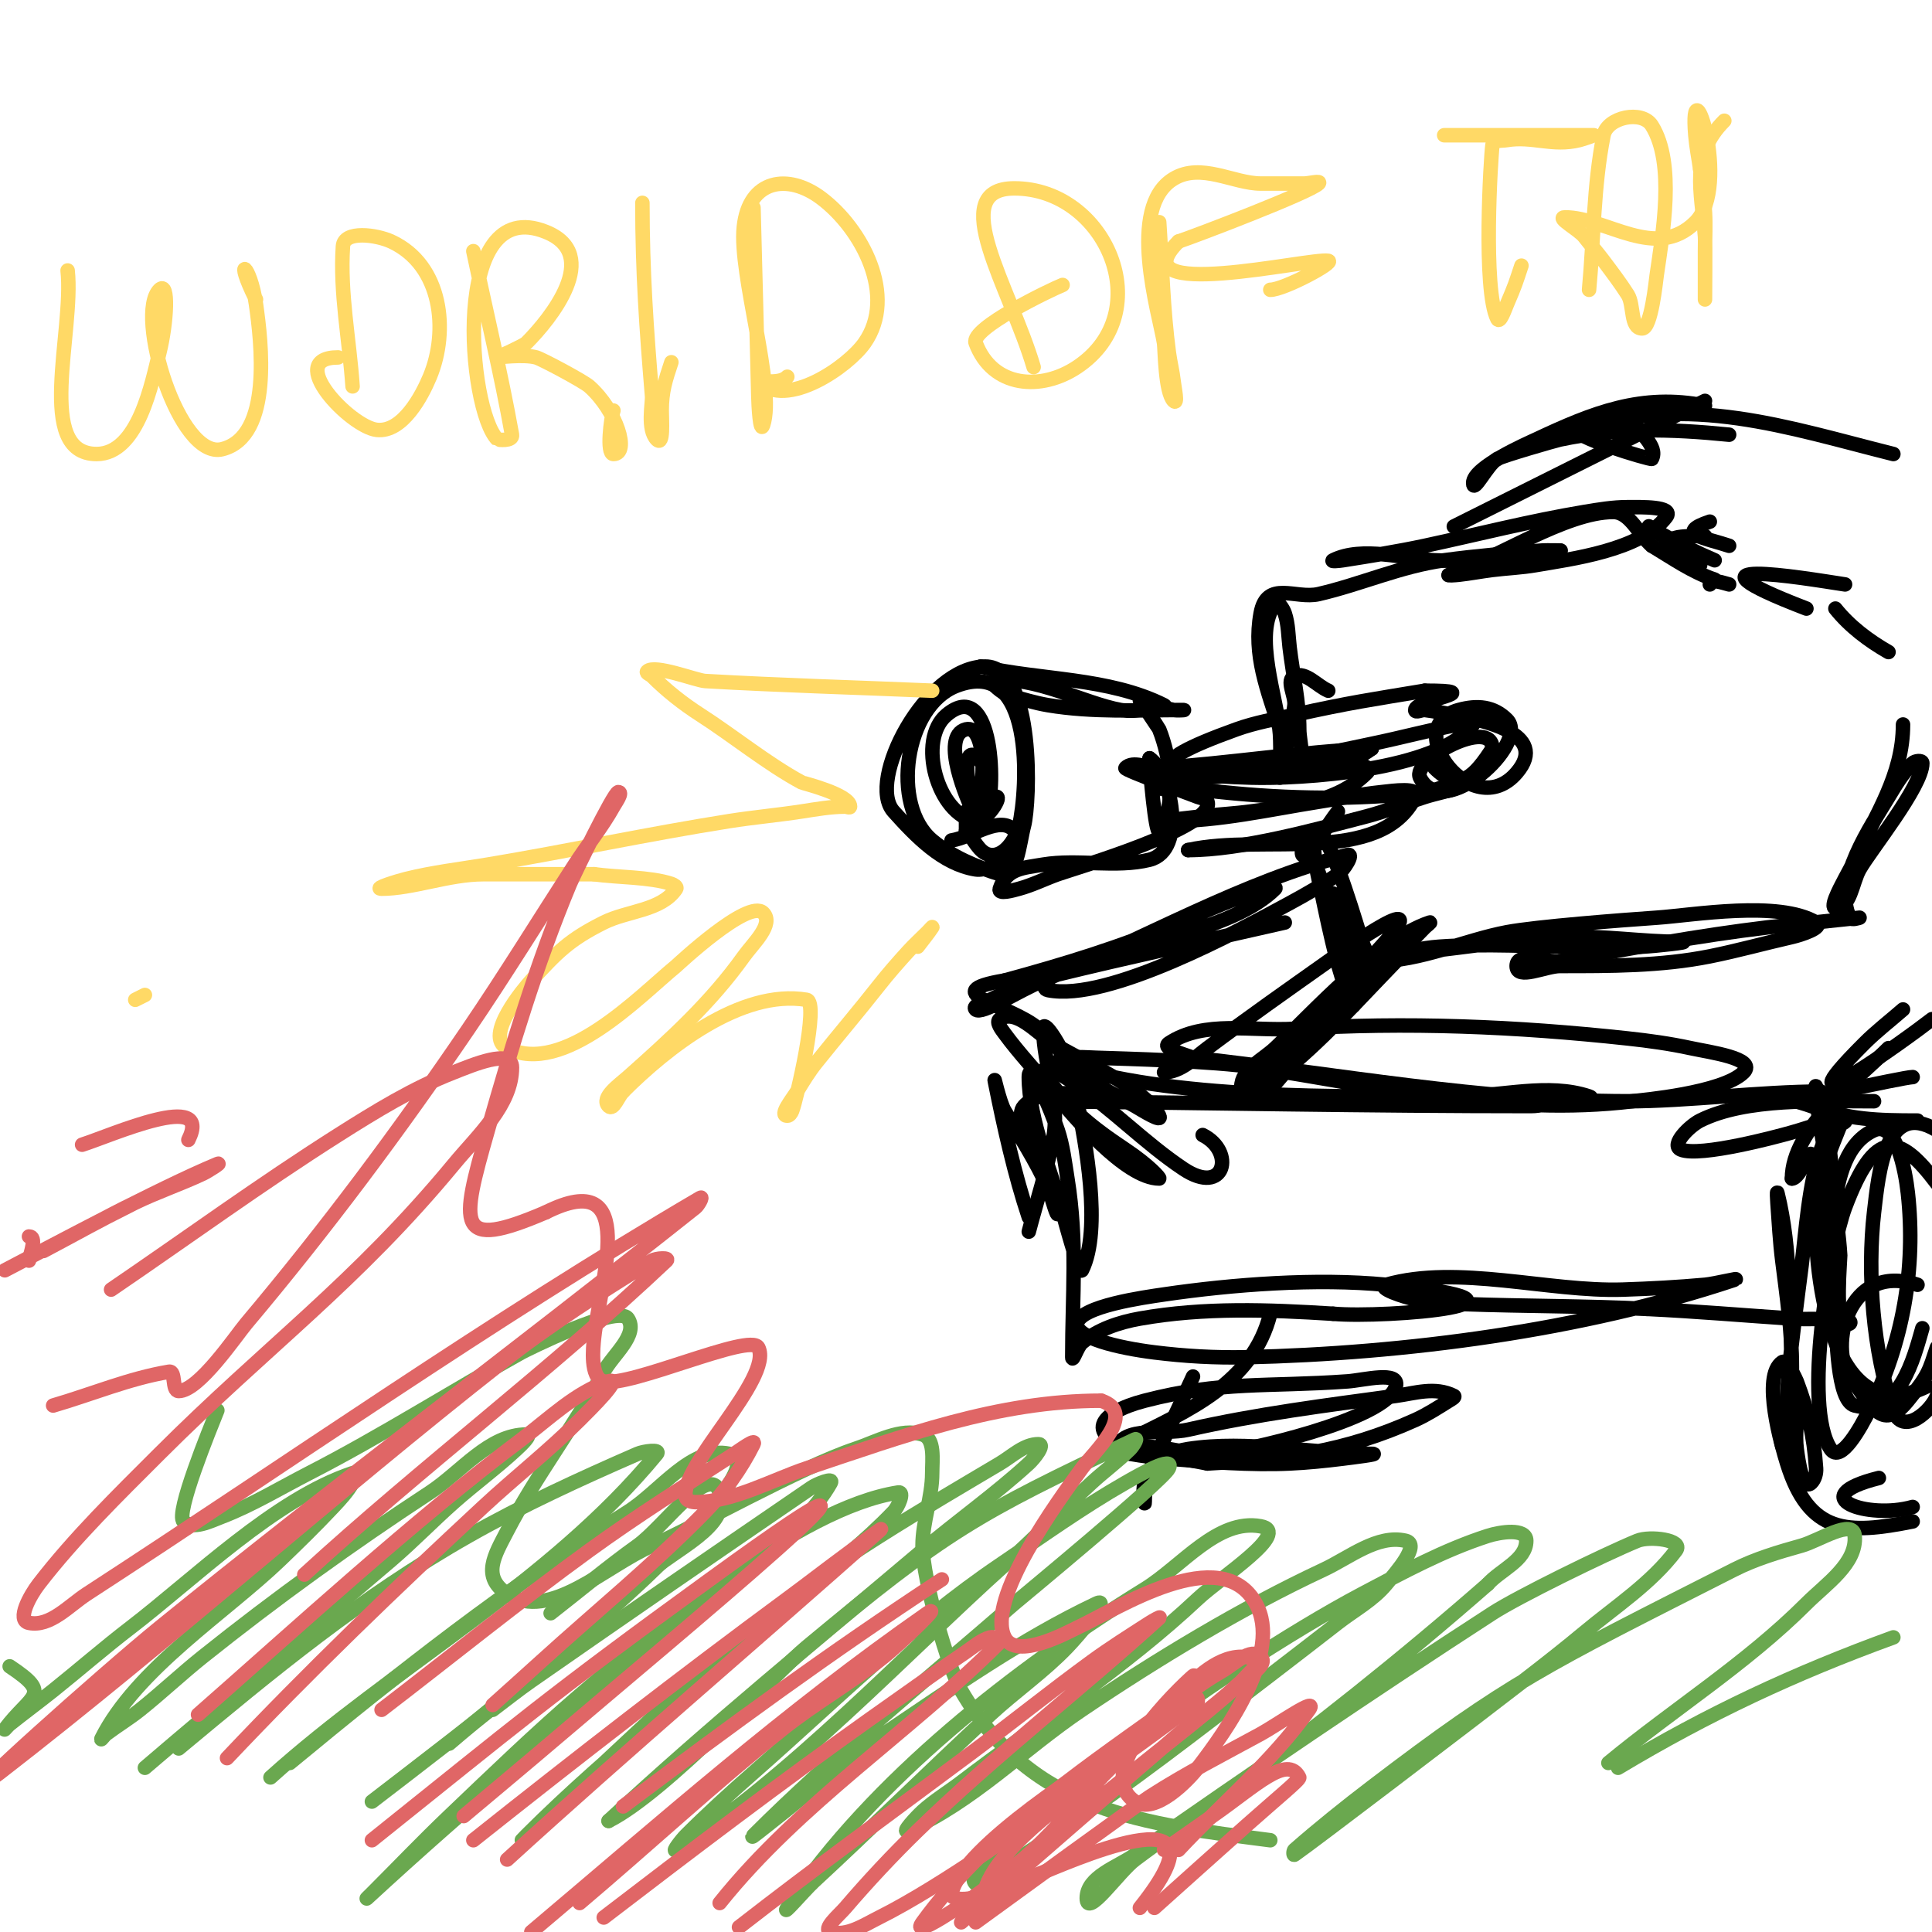 <svg viewBox='0 0 400 400' version='1.1' xmlns='http://www.w3.org/2000/svg' xmlns:xlink='http://www.w3.org/1999/xlink'><g fill='none' stroke='#000000' stroke-width='3' stroke-linecap='round' stroke-linejoin='round'><path d='M197,174c4.333,-0.667 10.193,-5.368 13,-2c2.414,2.897 -4.276,8.596 -8,8c-6.849,-1.096 -12.375,-6.831 -17,-12c-5.663,-6.329 6.679,-30 19,-30c10.238,0 9.302,28.118 8,33c-0.96,3.601 -1.443,11.112 -5,10c-4.98,-1.556 -9.992,-3.66 -14,-7c-8.673,-7.228 -5.738,-27.87 5,-32c16.371,-6.297 14.782,21.278 13,29c-0.511,2.213 -2.823,6.454 -6,6c-2.333,-0.333 -3.333,-3.333 -5,-5'/><path d='M200,172l0,-3'/><path d='M200,168c2,-1 3.879,-2.293 6,-3c2.025,-0.675 -1.895,5.351 -4,5c-7.921,-1.32 -12.203,-16.831 -6,-22c9.773,-8.144 10.401,16.197 8,21c-0.537,1.075 -2.503,-0.906 -3,-2c-0.168,-0.369 -6.629,-14.593 -1,-16c4.272,-1.068 4.13,12.87 2,15c-1.175,1.175 -4.155,-16.233 2,-7'/><path d='M204,159c0,12.84 0,7.127 0,-1'/><path d='M203,138c12.619,2.884 26.422,2.211 38,8c0.943,0.471 -1.946,1 -3,1c-2,0 -4.03,0.348 -6,0c-7.206,-1.272 -18.374,-7.271 -26,-6c-1.395,0.233 1.636,2.628 3,3c2.652,0.723 5.289,1.548 8,2c9.254,1.542 18.667,1 28,1c0.667,0 -1.346,0.131 -2,0c-2.067,-0.413 -4,-1.333 -6,-2c-0.316,-0.105 -1,0 -1,0c0,0 3.904,5.761 4,6c2.311,5.778 3.799,15.301 0,21c-0.747,1.12 -2,-13.133 -2,-15'/><path d='M238,157c4.442,2.962 7.821,19.045 0,21c-6.853,1.713 -14.987,-0.169 -22,1c-4.236,0.706 -7.595,0.785 -9,5c-0.422,1.265 2.714,0.351 4,0c2.748,-0.749 5.318,-2.042 8,-3c3.263,-1.165 32.749,-9.753 31,-15c-0.236,-0.707 -1.308,-0.723 -2,-1c-1.414,-0.566 -15.357,-5.643 -15,-6c1.65,-1.65 4.672,0.155 7,0c14.876,-0.992 28.953,-3.316 44,-4'/><path d='M284,155c-8.738,6.554 -23.436,4 -34,4c-2.667,0 -5.35,-0.294 -8,0c-0.469,0.052 -1.447,0.851 -1,1c8.806,2.935 22.079,-1.475 31,-2c6.838,-0.402 12.769,0.231 11,2c-6.387,6.387 -15.465,6.836 -24,8c-3.319,0.453 -6.673,0.609 -10,1c-2.341,0.275 -9.357,1 -7,1c10.394,0 20.783,-2.387 31,-4c4.331,-0.684 8.64,-1.541 13,-2c2.344,-0.247 8.054,-1.108 7,1c-7.196,14.391 -31.293,7.51 -47,11'/><path d='M246,176c11.1,0 26.454,-4.266 37,-7c4.081,-1.058 7.979,-2.73 12,-4c2.314,-0.731 4.728,-1.148 7,-2c0.441,-0.166 1.471,-1 1,-1c-2.749,0 -5.271,1.673 -8,2c-13.9,1.668 -28.074,1.441 -42,0c-3.332,-0.345 -6.66,-0.743 -10,-1c-0.997,-0.077 -3.707,0.707 -3,0c3.837,-3.837 10.688,-1.893 16,-3c9.345,-1.947 18.651,-4.075 28,-6c6.02,-1.239 11.962,-2.85 18,-4c0.982,-0.187 3.6,-0.8 3,0c-7.242,9.656 -36.019,11.302 -46,11c-19.339,-0.586 -23.773,-2.522 -3,-10c3.879,-1.397 7.975,-2.106 12,-3c11.386,-2.53 16.007,-3.168 27,-5'/><path d='M295,143c13.814,0 -2,1.837 -2,4c0,0.667 1.338,-0.083 2,0c2.012,0.251 4.005,0.637 6,1c5.347,0.972 20.077,3.744 13,12c-9.153,10.678 -24.388,-9.622 -12,-13c3.932,-1.072 7.258,-0.742 10,2c4.804,4.804 -13.274,21.452 -18,12c-1.862,-3.725 15,-12.719 15,-6'/><path d='M309,155c-3.506,5.259 -6.631,9.369 -12,4'/><path d='M275,143c-2.333,-1 -4.667,-4 -7,-3c-1.838,0.788 0.221,4.012 0,6c-0.491,4.42 -1.594,8.781 -3,13c-0.211,0.632 0,2 0,2c0,0 0.2,-6.007 0,-9c-0.483,-7.249 -5.718,-20.71 -1,-27c0.566,-0.754 1.702,1.106 2,2c0.745,2.236 0.725,4.659 1,7c0.667,5.667 2,11.294 2,17c0,2.687 1.687,8 -1,8c-2.848,0 -2.142,-5.284 -3,-8c-2.577,-8.161 -5.581,-15.307 -4,-24c1.275,-7.012 7.209,-2.894 12,-4c8.764,-2.022 16.973,-5.769 26,-7c6.638,-0.905 13.323,-1.444 20,-2c1.329,-0.111 5.333,0 4,0'/><path d='M323,114c-8.588,2.147 -17.144,2.385 -26,2c-6.011,-0.261 -15.025,-2.988 -21,0c-0.596,0.298 1.341,0.104 2,0c5.684,-0.897 11.373,-1.794 17,-3c11.11,-2.381 21.715,-5.119 33,-7c2.977,-0.496 5.982,-1 9,-1c2.749,0 9.649,-0.199 8,2c-5.215,6.953 -19.868,8.76 -27,10c-2.974,0.517 -6.005,0.626 -9,1c-2.339,0.292 -4.657,0.74 -7,1c-0.663,0.074 -2.632,0.211 -2,0c9.619,-3.206 24.146,-13 34,-13c3.543,0 5.278,4.732 8,7'/><path d='M342,113c4.22,2.532 8.331,5.444 13,7'/><path d='M352,117c-16.537,-13.23 -12.406,-7.603 3,-1'/><path d='M301,109l52,-26'/><path d='M353,84c-13.06,-2.612 -23.175,1.435 -35,7c-1.704,0.802 -13,5.687 -13,9c0,2.357 2.94,-3.855 5,-5c1.246,-0.692 12.095,-3.809 13,-4c11.966,-2.519 22.935,-2.206 35,-1'/><path d='M354,108c-7.458,2.486 -0.758,3.414 4,5'/><path d='M277,168c-2.333,3 -4.114,6.527 -7,9c-0.759,0.651 -0.447,-2.106 0,-3c0.667,-1.333 1.491,2.599 2,4c0.973,2.677 2.052,5.314 3,8c2.454,6.952 3.789,10.737 5,18c0.219,1.315 0.596,5.193 0,4c-3.225,-6.45 -5.556,-19.645 -7,-26c-0.596,-2.621 -1,-5.313 -1,-8c0,-0.745 0.38,-2.413 1,-2c2.908,1.939 8.497,21.66 9,23c0.712,1.898 2.434,4.566 1,6c-1.093,1.093 -7,-16 -7,-16c0,0 0.819,1.277 1,2c1.085,4.34 0.176,13.824 3,11'/><path d='M280,198c14.501,0 29.411,-3.479 44,-4c8.381,-0.299 15.821,1 24,1c2.687,0 -5.316,0.866 -8,1c-4.328,0.216 -8.667,0 -13,0c-9.667,0 -19.358,-0.689 -29,0c-3.717,0.266 -7.369,1.162 -11,2c-0.726,0.168 -2.745,1 -2,1c9.042,0 18.42,-4.391 27,-6c6.162,-1.155 23.613,-2.491 31,-3c7.637,-0.527 25.295,-3.623 33,1c1.667,1 -3.105,2.569 -5,3c-5.677,1.29 -11.292,2.858 -17,4c-10.154,2.031 -20.645,2 -31,2c-3,0 -9,3 -9,0c0,-3.018 6,-0.667 9,-1'/><path d='M323,199c14.342,-2.608 28.515,-5.262 43,-7c0.595,-0.071 19,-2 19,-2c0,0 -1.702,0.596 -2,0c-3.663,-7.325 4.458,-19.097 8,-25c1.475,-2.459 2.972,-4.972 5,-7c0.471,-0.471 2,-0.667 2,0c0,4.799 -10.78,18.052 -13,22c-1.542,2.741 -1.855,8 -5,8c-0.667,0 -0.248,-1.381 0,-2c1.107,-2.768 2.739,-5.298 4,-8c4.322,-9.261 10,-17.472 10,-28'/><path d='M354,121c0,-1.333 2.706,-0.323 4,0'/><path d='M348,116c-5.131,-5.131 -1.02,-5 5,-5'/><path d='M391,135c-4.113,-2.35 -8.04,-5.301 -11,-9'/><path d='M338,87c1.333,2.667 5.333,5.333 4,8c-0.148,0.295 -17.867,-5.044 -15,-6c22.703,-7.568 43.064,-0.484 65,5'/><path d='M343,116'/><path d='M374,126c-28.865,-11.102 -1.018,-6.387 8,-5'/><path d='M271,214c-4.333,4.333 -8.843,8.497 -13,13c-1.279,1.386 2.732,-2.605 4,-4c2.22,-2.442 4.667,-4.667 7,-7c8.624,-8.624 8.395,-9.139 18,-16c1.737,-1.241 6.509,-5.509 5,-4c-8.06,8.06 -15.301,16.461 -24,24c-3.226,2.796 -5.731,8 -10,8c-3.073,0 3.827,-4.827 6,-7c2.333,-2.333 4.667,-4.667 7,-7c6.009,-6.009 12.548,-11.469 19,-17c1.79,-1.534 3.333,-3.333 5,-5c0.333,-0.333 1.447,-1.149 1,-1c-10.662,3.554 -24.243,18.7 -32,26c-2.58,2.429 -7,4.457 -7,8c0,0.943 1.333,-1.333 2,-2c1,-1 2,-2 3,-3c2.667,-2.667 5.333,-5.333 8,-8c2.333,-2.333 4.667,-4.667 7,-7'/><path d='M277,205c2.667,-2.667 5.434,-5.236 8,-8c14.301,-15.401 -7.529,0.249 -10,2c-8.379,5.935 -16.785,11.839 -25,18c-2.745,2.059 -5.568,5 -9,5'/><path d='M266,191c-16,3.667 -32.056,7.095 -48,11c-0.041,0.01 -3.023,2.595 -1,3c12.431,2.486 39.553,-12.341 50,-18c3.418,-1.851 6.804,-3.787 10,-6c1.226,-0.849 3.446,-4.362 2,-4c-21.339,5.335 -42.698,17.695 -63,26c-5.219,2.135 -12.791,7.209 -14,6c-0.85,-0.85 1.925,-1.463 3,-2c2.271,-1.135 4.643,-2.057 7,-3c4.311,-1.724 8.632,-3.427 13,-5c10.853,-3.907 30.646,-6.646 39,-15c0.471,-0.471 -1.353,-0.162 -2,0c-2.045,0.511 -4.035,1.236 -6,2c-4.039,1.571 -8.009,3.312 -12,5c-12.094,5.117 -23.383,8.559 -36,12'/><path d='M208,203c-14.942,2.49 1.36,5.024 7,10c3.535,3.119 6.319,7.055 10,10c3.035,2.428 6.625,4.071 10,6c1.559,0.891 5.803,3.606 5,2c-2.871,-5.741 -16.748,-11.624 -22,-15c-3.388,-2.178 -7.649,-7.234 -11,-5c-0.877,0.585 0.377,2.15 1,3c3.079,4.199 6.69,7.981 10,12c4.079,4.953 15.053,18 22,18c0.278,0 -2.05,-2.7 -7,-6c-7.13,-4.753 -12.181,-8.771 -17,-16'/><path d='M216,222c0,-2.108 4.246,0.831 6,2c8.091,5.394 15.05,12.7 23,18c8.63,5.753 10.81,-3.595 4,-7'/><path d='M217,228c33.333,0.333 66.665,1 100,1c2.028,0 4,-0.667 6,-1c2,-0.333 7.924,-0.359 6,-1c-8.538,-2.846 -18,0 -27,0c-24.521,0 -59.533,0.822 -83,-7c-0.707,-0.236 1.26,-0.908 2,-1c1.985,-0.248 4.001,-0.069 6,0c6.137,0.212 24.187,0.644 33,2c25.734,3.959 51.801,10.176 78,7c1.674,-0.203 18.665,-1.665 23,-6c2.848,-2.848 -7.064,-4.144 -11,-5c-4.284,-0.931 -8.641,-1.529 -13,-2c-23.134,-2.501 -45.767,-3.452 -69,-2c-8.707,0.544 -18.741,-1.839 -26,3c-1.617,1.078 3.195,2.278 5,3'/><path d='M247,219c29.835,3.315 59.903,9 90,9c12.166,0 27.577,-2 40,-2c0.162,0 -2.838,1 -3,1c-1.667,0 -3.333,0 -5,0c-0.333,0 -1,0 -1,0c0,0 4.719,1.171 7,2c7.783,2.83 13.629,3 22,3'/><path d='M388,228c-11.427,0 -26.548,-0.726 -36,4c-2.15,1.075 -6.209,5.053 -4,6c3.917,1.679 20.787,-2.945 21,-3c4.389,-1.138 8.667,-2.667 13,-4'/><path d='M396,223c-1.98,0 -27.203,5.797 -28,5'/><path d='M228,226c-5.333,1 -12.308,-0.976 -16,3c-3.182,3.427 7,16.938 7,22c0,1.795 -1.271,-3.36 -2,-5c-2.507,-5.641 -5.933,-10.889 -9,-16c-1.085,-1.808 -2.413,-8.067 -2,-6c1.856,9.28 4.043,19.131 7,28'/><path d='M213,255c1.667,-6.333 3.664,-12.589 5,-19c1.609,-7.721 -2,-15.646 -2,-23c0,-2.134 3.207,3.018 4,5c1.292,3.231 2.29,6.593 3,10c1.693,8.127 5.205,26.59 1,35c-0.52,1.04 -3.85,-11.46 -4,-12c-2.317,-8.341 -7,-19.144 -7,-28c0,-4.177 4.679,7.038 6,11c1.075,3.225 1.463,6.643 2,10c2.116,13.225 1,23.984 1,37c0,1.202 1.077,-2.231 2,-3c3.329,-2.774 7.733,-4.247 12,-5c13.347,-2.355 26.568,-1.84 40,-1'/><path d='M276,272c10.775,0.98 49.652,-2.259 11,-6c-14.447,-1.398 -31.848,-0.081 -46,2c-4.059,0.597 -17.405,2.427 -18,6c-0.489,2.934 8.478,5.06 16,6c6.293,0.787 12.66,1.147 19,1c32.981,-0.767 69.54,-5.513 101,-16c1.924,-0.641 -3.981,0.816 -6,1c-5.653,0.514 -11.326,0.817 -17,1c-15.389,0.496 -34.158,-5.241 -49,-1c-2.15,0.614 3.802,2.588 6,3c3.293,0.617 6.652,0.88 10,1c12.663,0.452 25.345,0.367 38,1'/><path d='M341,271c10.011,0.477 20,1.333 30,2c3.326,0.222 6.667,0 10,0c0.745,0 2.527,0.473 2,1c-0.236,0.236 -0.667,0 -1,0c-2.2,0 -0.973,-13.536 -1,-14c-0.502,-8.535 -2.636,-17.816 -4,-26c-0.387,-2.325 -0.74,-4.657 -1,-7c-0.074,-0.663 -0.211,-2.632 0,-2c4.52,13.559 4,32.68 4,47c0,2.028 -0.816,-3.981 -1,-6c-0.181,-1.992 0.248,-4.015 0,-6c-0.536,-4.285 -2.052,-17.103 -4,-21c-0.459,-0.919 -2.37,5 -4,5'/><path d='M371,244c0,-10.385 13.567,-20.567 20,-27'/><path d='M400,211c-5.186,4.034 -33.541,24.541 -14,5c2.506,-2.506 5.333,-4.667 8,-7'/><path d='M397,268'/><path d='M401,289c-0.959,2.877 -7.041,8.598 -9,3c-4.19,-11.97 -5.472,-28.241 -4,-41c0.956,-8.283 2.346,-23.392 13,-17'/><path d='M398,275c-1.759,6.155 -4.769,18.308 -14,16c-3.667,-0.917 -3.789,-14.311 -4,-20c-0.342,-9.246 -3.025,-32.1 8,-37c4.497,-1.999 6.457,8.108 7,13c1.728,15.556 -1.03,31.06 -8,45c-1.687,3.373 -5.908,11.138 -8,8c-5.894,-8.84 -0.008,-41.979 3,-50c6.166,-16.444 11.129,-15.495 19,-5'/><path d='M401,279c-1.598,4.795 -1.623,5.65 -6,11c-5.155,6.301 -7.034,1.829 -12,-5c-4.322,-5.943 -0.562,-23.854 14,-19'/><path d='M399,287c-20.714,10.357 -23.719,-25.78 -23,-38c0.265,-4.505 3.248,-11.62 5,-16c0.175,-0.438 1.333,-0.667 1,-1c-1.841,-1.841 -4.124,3.548 -5,6c-2.541,7.115 -3.15,17.198 -4,24c-0.787,6.298 -2.657,19.796 -3,27c-0.19,3.995 -2.828,9.172 0,12c1.9,1.9 1,-5.313 1,-8c0,-3.333 0,-6.667 0,-10c0,-7.364 -1.087,-14.693 -2,-22c-0.498,-3.983 -0.714,-7.996 -1,-12c-0.048,-0.665 -0.162,-2.647 0,-2c2.923,11.692 2.499,25.483 3,37'/><path d='M371,284c0.333,2.333 0.853,4.648 1,7c0.187,2.994 -0.396,6.026 0,9c0.336,2.516 1.205,8.795 3,7c0.745,-0.745 1.07,-1.948 1,-3c-0.464,-6.954 -1.697,-11.858 -4,-18c-0.138,-0.369 -2.096,-4.603 -3,-4c-4.351,2.901 -0.103,17.472 1,21c4.571,14.627 12.468,14.706 26,12'/><path d='M389,306c-15.885,3.971 -2.251,8.643 7,6'/><path d='M247,285c-3.333,7.333 -6.902,14.564 -10,22c-0.513,1.231 0,5.333 0,4c0,-6.089 2.621,-10.019 9,-11c12.285,-1.89 25.603,1 38,1c2.028,0 -3.988,0.749 -6,1c-3.653,0.457 -7.322,0.825 -11,1c-7.862,0.374 -17.422,-0.341 -25,-1c-2.677,-0.233 -5.356,-0.519 -8,-1c-1.037,-0.189 -3.333,0 -3,-1c1.636,-4.909 9.954,-2.853 15,-4c14.308,-3.252 28.422,-5.012 43,-7c3.991,-0.544 8.072,-1.964 12,0c0.422,0.211 -0.6,0.75 -1,1c-2.279,1.424 -4.549,2.897 -7,4c-14.76,6.642 -26.902,8.106 -43,9'/><path d='M250,303c-5,-1 -10.081,-1.658 -15,-3c-10.451,-2.85 -7.746,-7.473 2,-10c15.892,-4.12 25.386,-2.813 42,-4c3.341,-0.239 10.812,-2.25 10,1c-1.756,7.024 -32.368,13.644 -37,14c-3.34,0.257 -6.701,-0.418 -10,-1c-2.707,-0.478 -10.459,-0.771 -8,-2c11.916,-5.958 25.4,-11.599 29,-26'/></g>
<g fill='none' stroke='#ffd966' stroke-width='3' stroke-linecap='round' stroke-linejoin='round'><path d='M193,143c-15.667,-0.667 -31.345,-1.097 -47,-2c-1.857,-0.107 -10.482,-3.518 -12,-2c-0.333,0.333 0.667,0.667 1,1c3.018,3.018 6.409,5.692 10,8c6.79,4.365 13.923,10.19 21,14c0.28,0.151 10,2.5 10,5c0,0.333 -0.667,0 -1,0c-3.018,0 -6.017,0.541 -9,1c-4.986,0.767 -10.017,1.213 -15,2c-16.75,2.645 -33.291,6.215 -50,9c-5.676,0.946 -11.418,1.604 -17,3c-1.741,0.435 -6.795,2 -5,2c6.409,0 13.971,-3 21,-3c7.667,0 15.333,0 23,0'/><path d='M123,181c4.656,0.665 11.619,0.54 16,2c0.447,0.149 1.261,0.608 1,1c-3.061,4.591 -10.065,4.532 -15,7c-7.162,3.581 -9.592,6.101 -15,12c-1.366,1.49 -9.917,11.542 -5,14c11.671,5.835 27.341,-10.692 35,-17c0.216,-0.178 14.963,-14.037 18,-11c2.321,2.321 -2.092,6.329 -4,9c-6.886,9.64 -15.209,17.186 -24,25c-1.797,1.597 -5.7,4.3 -4,6c1,1 2,-2 3,-3'/><path d='M129,226c8.979,-8.979 24.37,-21.272 38,-19c2.684,0.447 -2.127,20.818 -3,23c-0.175,0.438 -0.529,1 -1,1c-1.795,0 1.076,-3.461 2,-5c1.237,-2.061 2.498,-4.123 4,-6c4.293,-5.366 8.754,-10.597 13,-16c1.899,-2.417 3.933,-4.726 6,-7c1.268,-1.395 2.667,-2.667 4,-4c0.333,-0.333 1.261,-1.392 1,-1c-0.924,1.387 -2,2.667 -3,4'/><path d='M30,206l-2,1'/><path d='M14,56c1.378,12.749 -6.824,38 6,38c8.686,0 11.483,-14.931 13,-21c1.524,-6.098 2.049,-15.049 0,-13c-5.1,5.1 4.013,35.247 13,33c10.512,-2.628 8.084,-22.415 7,-30c-1.213,-8.493 -4.734,-10.468 0,-1'/><path d='M73,80c-0.667,-9.667 -2.645,-19.332 -2,-29c0.223,-3.343 6.958,-2.404 10,-1c10.552,4.87 11.964,18.485 8,28c-1.656,3.975 -5.664,11.593 -11,11c-5.436,-0.604 -19.276,-15 -8,-15'/><path d='M98,52c2.667,12.667 5.713,25.259 8,38c0.261,1.457 -2.979,1.021 -3,1c-6.135,-6.135 -9.87,-50.948 10,-43c11.781,4.713 0.954,18.046 -4,23c-0.586,0.586 -6,3 -6,3c0,0 5.427,-0.702 8,0c1.153,0.314 9.807,4.939 11,6c5.706,5.072 8.45,14 5,14c-1.474,0 -0.491,-7.528 0,-9'/><path d='M133,42c0,14.254 0.852,26.227 2,40c0.123,1.471 -1.083,6.917 1,9c1.434,1.434 1,-3.972 1,-6c0,-3.946 0.771,-6.314 2,-10'/><path d='M156,43c0.333,13 0.69,25.999 1,39c0.048,2.027 0.359,7.924 1,6c2.594,-7.783 -5.033,-31.182 -4,-41c1.046,-9.939 9.18,-11.115 16,-6c8.478,6.358 15.796,20.291 9,30c-3.428,4.897 -16.205,13.795 -22,8c-0.471,-0.471 1.333,0 2,0c1.374,0 3.028,-0.028 4,-1'/><path d='M214,76c-4.797,-16.309 -18.346,-37 -4,-37c19.01,0 30.012,25.658 13,37c-7.408,4.939 -17.493,4.353 -21,-5c-1.122,-2.992 15.356,-10.942 18,-12'/><path d='M240,46c0.598,8.966 0.81,18.076 2,27c0.268,2.01 0.776,3.985 1,6c0.147,1.325 0.943,4.943 0,4c-1.796,-1.796 -1.801,-10.755 -2,-12c-0.971,-6.07 -7.846,-28.092 2,-34c5.666,-3.399 12.432,1 18,1c3,0 6,0 9,0c1,0 3.707,-0.707 3,0c-1.806,1.806 -25.26,10.753 -29,12'/><path d='M244,50c-12.828,12.828 27.139,3.357 31,4c1.531,0.255 -9.208,6 -12,6'/><path d='M299,28c10.333,0 31,0 31,0c0,0 -1.977,0.744 -3,1c-5.559,1.39 -9.728,-0.879 -15,0c-1.04,0.173 -2.851,-0.043 -3,1c-0.364,2.545 -2.013,29.973 1,36c0.537,1.075 1.527,-1.895 2,-3c1.794,-4.185 1.783,-4.35 3,-8'/><path d='M329,60c1,-10.667 0.899,-21.495 3,-32c0.746,-3.73 7.948,-5.283 10,-2c4.922,7.875 2.204,22.57 1,31c-0.167,1.166 -1.131,11 -3,11c-2.539,0 -1.637,-4.858 -3,-7c-1.539,-2.419 -3.28,-4.706 -5,-7c-1.281,-1.708 -2.69,-3.315 -4,-5c-1.158,-1.488 -5.886,-4 -4,-4c8.542,0 18.848,9.152 27,1c7.526,-7.526 -1.353,-34.239 0,-18c0.196,2.349 0.667,4.667 1,7'/><path d='M352,35c0.333,3 0.823,5.987 1,9c0.157,2.662 0,5.333 0,8c0,3.333 0,10 0,10c0,0 0.089,-11.841 0,-13c-0.74,-9.614 -3.119,-16.881 4,-24'/></g>
<g fill='none' stroke='#6aa84f' stroke-width='3' stroke-linecap='round' stroke-linejoin='round'><path d='M2,345c8.98,5.987 4.478,5.696 -1,13c-0.283,0.377 0.632,-0.706 1,-1c2.968,-2.374 6.032,-4.626 9,-7c5.366,-4.293 10.546,-8.819 16,-13c13.221,-10.136 29.885,-26.628 46,-32c0.632,-0.211 0.331,1.421 0,2c-1.059,1.853 -2.54,3.443 -4,5c-3.547,3.783 -7.259,7.409 -11,11c-11.342,10.889 -29.786,22.572 -37,37c-0.211,0.422 0.623,-0.717 1,-1c2.294,-1.72 4.761,-3.209 7,-5c4.433,-3.546 8.567,-7.454 13,-11c15.088,-12.07 30.843,-23.414 47,-34c6.503,-4.261 12.225,-12 20,-12c1.202,0 -1.121,2.18 -2,3c-4.15,3.873 -8.748,7.239 -13,11c-4.417,3.907 -8.522,8.162 -13,12c-16.876,14.465 -34.116,28.528 -51,43'/><path d='M30,366'/><path d='M37,362c19.338,-16.115 37.827,-31.424 60,-44c11.282,-6.399 23.11,-11.817 35,-17c1.222,-0.533 4.848,-1.029 4,0c-22.015,26.732 -54.307,43.876 -80,67'/><path d='M60,365c23.073,-19.095 44.684,-35.984 70,-52c6.813,-4.31 13.117,-13.689 21,-12c5.395,1.156 -3.409,10.811 -7,15c-14.668,17.113 -48.273,42.594 -67,57'/><path d='M114,334c6,-4.667 11.815,-9.582 18,-14c5.492,-3.923 14.866,-17.403 17,-11c2.39,7.169 -9.579,11.734 -15,17c-12.889,12.521 -27.357,23.306 -41,35'/><path d='M102,354c2.667,-2 5.265,-4.094 8,-6c19.267,-13.429 38.61,-26.75 58,-40c1.135,-0.775 4.667,-2.201 4,-1c-5.916,10.649 -25.425,25.354 -31,30c-22.051,18.376 -43.883,36.507 -65,56c-0.346,0.32 0.667,-0.667 1,-1c5.333,-5.333 10.541,-10.795 16,-16c8.877,-8.464 17.7,-17.002 27,-25c15.585,-13.403 45.324,-38.819 66,-42c1.358,-0.209 -0.052,3.005 -1,4c-5.861,6.154 -12.656,11.345 -19,17c-18.674,16.644 -39.275,32.275 -57,50c-4.836,4.836 10.007,-9.326 15,-14c10.853,-10.16 21.713,-20.325 33,-30c14.053,-12.045 35.512,-24.376 50,-33c2.562,-1.525 5.019,-4 8,-4c1.491,0 -0.901,2.993 -2,4c-6.985,6.403 -14.767,11.88 -22,18c-21.785,18.434 -44.087,36.58 -65,56'/><path d='M126,377c11.792,-5.896 34.525,-30.623 41,-36c28.614,-23.764 34.838,-27.395 68,-43c0.674,-0.317 -0.473,1.473 -1,2c-2.506,2.506 -5.396,4.597 -8,7c-6.064,5.598 -11.859,11.486 -18,17c-19.885,17.856 -45.282,44.801 -68,59c-1.019,0.637 1.15,-2.15 2,-3c4.503,-4.503 9.213,-8.8 14,-13c16.716,-14.663 32.582,-30.541 51,-43c8.577,-5.802 17.009,-11.863 26,-17c2.746,-1.569 10.284,-5.89 9,-3c-1.085,2.442 -31.31,27.4 -32,28c-17.853,15.524 -37.184,31.184 -54,48c-1.179,1.179 2.684,-1.977 4,-3c7.685,-5.977 14.918,-12.572 23,-18c14.285,-9.594 28.449,-19.634 44,-27c3.258,-1.543 -3.508,6.394 -6,9c-4.899,5.121 -10.798,9.188 -16,14c-12.463,11.528 -24.525,23.485 -37,35'/><path d='M168,390c-1.667,1.667 -6.307,6.961 -5,5c17.664,-26.496 47.349,-49.556 74,-66c7.743,-4.778 15.049,-14.628 24,-13c6.51,1.184 -8.173,10.475 -13,15c-15.079,14.137 -32.569,25.46 -49,38c-2.65,2.022 -5.534,3.758 -8,6c-1.233,1.121 -4.523,4.677 -3,4c13.351,-5.934 23.885,-16.835 36,-25c15.575,-10.496 33.046,-21.088 50,-29c5.445,-2.541 11.145,-7.351 17,-6c3.199,0.738 -1.913,6.466 -4,9c-2.714,3.295 -6.63,5.379 -10,8c-8.631,6.713 -17.32,13.351 -26,20c-13.658,10.462 -27.528,20.696 -42,30c-2.261,1.453 -5.1,5.9 -7,4c-1.841,-1.841 3.068,-4.255 5,-6c8.425,-7.61 17.048,-15.018 26,-22c13.306,-10.378 34.056,-24.089 49,-32c8.436,-4.466 16.918,-9.062 26,-12c2.557,-0.827 8,-1.687 8,1c0,4.014 -5.333,6 -8,9'/><path d='M308,328c-17.669,15.46 -36.079,30.099 -55,44c-5.964,4.382 -12.079,8.559 -18,13c-3.415,2.561 -10,12.269 -10,8c0,-4.485 6.33,-6.422 10,-9c24.361,-17.111 49.021,-33.805 74,-50c5.231,-3.392 23.078,-12.15 30,-15c2.542,-1.047 9.649,-0.199 8,2c-5.099,6.799 -12.471,11.559 -19,17c-7.479,6.232 -15.297,12.047 -23,18c-0.659,0.509 -33.386,25.516 -37,28c-0.275,0.189 -0.251,-0.78 0,-1c5.172,-4.525 10.537,-8.831 16,-13c28.651,-21.865 35.445,-24.927 75,-45c4.419,-2.242 9.228,-3.664 14,-5c3.589,-1.005 10.691,-5.714 11,-2c0.476,5.715 -5.945,9.945 -10,14c-12.405,12.405 -27.475,21.827 -41,33'/><path d='M335,366c18.607,-11.164 36.477,-19.537 57,-27'/><path d='M263,381c-26.075,-3.401 -49.198,-5.625 -64,-31c-2.541,-4.357 -8,-22.976 -8,-30c0,-5.044 2,-9.956 2,-15c0,-2.749 0.624,-7.18 -2,-8c-4.555,-1.424 -9.472,1.491 -14,3c-11.429,3.81 -33.177,16.171 -42,20c-9.67,4.196 -21.229,15.847 -30,10c-5.388,-3.592 -2.596,-7.993 0,-13c5.921,-11.419 13.902,-21.675 20,-33c1.91,-3.546 7.234,-7.649 5,-11c-2.066,-3.099 -21.545,6.747 -22,7c-14.746,8.192 -28.994,17.294 -44,25c-5.967,3.064 -11.739,6.592 -18,9c-2.508,0.965 -5.96,2.749 -8,1c-1.784,-1.529 5.588,-19.469 7,-23'/></g>
<g fill='none' stroke='#e06666' stroke-width='3' stroke-linecap='round' stroke-linejoin='round'><path d='M11,291c8,-2.333 15.78,-5.63 24,-7c1.47,-0.245 0.509,4 2,4c4.162,0 11.866,-11.466 14,-14c16.377,-19.448 31.703,-39.975 46,-61c7.561,-11.12 14.687,-22.699 22,-34c2.612,-4.036 5.665,-7.798 8,-12c0.512,-0.921 2.054,-3 1,-3c-0.896,0 -9.354,17.45 -10,19c-6.984,16.76 -12.022,33.576 -17,51c-5.718,20.013 -6.74,25.031 12,17'/><path d='M113,251c19.595,-9.797 11.225,14.364 10,26c-0.2,1.904 -0.903,8.274 2,9c5.265,1.316 30.421,-10.158 32,-7c3.168,6.336 -16.534,24.865 -15,31c0.181,0.723 1.255,1 2,1c7.71,0 15.977,-4.659 23,-7c20.046,-6.682 39.559,-14 61,-14'/><path d='M228,290c7.581,2.527 -1.54,10.646 -4,14c-4.801,6.547 -19.92,27.159 -16,35c2.416,4.832 13.121,-1.123 15,-2c8.429,-3.934 29.796,-17.968 37,-5c5.578,10.04 -6.066,26.286 -12,34c-1.977,2.57 -8.881,9.746 -13,7c-9.225,-6.15 9.405,-23.73 12,-26c0.793,-0.694 -0.325,2.19 -1,3c-2.716,3.259 -6,6 -9,9c-3,3 -6,6 -9,9'/><path d='M228,368c-4,4.333 -7.83,8.83 -12,13c-2.838,2.838 -5.916,5.43 -9,8c-0.923,0.769 -3.38,3.14 -3,2c3.197,-9.591 19.609,-20.125 27,-26c9.556,-7.595 19.082,-26.459 30,-21c0.422,0.211 -0.667,0.667 -1,1c-2,2 -3.859,4.151 -6,6c-5.201,4.492 -10.651,8.686 -16,13c-5.123,4.131 -30.362,24.301 -34,27c-3.953,2.933 -15.895,10.98 -13,7c12.786,-17.581 31.621,-30.586 49,-43c4.289,-3.063 8.424,-6.385 13,-9c2.473,-1.413 5.986,-5.014 8,-3c1.841,1.841 -3.104,4.216 -5,6c-3.792,3.569 -8.047,6.611 -12,10c-15.071,12.918 -29.977,26.026 -45,39'/><path d='M202,398c7.773,-5.653 33.439,-24.346 36,-26c7.398,-4.778 15.269,-8.783 23,-13c3.272,-1.785 12.154,-8.041 10,-5c-7.634,10.778 -18,19.333 -27,29'/><path d='M241,383c3.333,-2.333 6.66,-4.676 10,-7c8.908,-6.197 15.557,-12.885 18,-8c0.204,0.409 -4.753,4.447 -11,10c-6.352,5.646 -12.667,11.333 -19,17'/><path d='M236,395c20.848,-26.061 -16.84,-8.44 -21,-7c-4.683,1.621 -9.163,3.925 -14,5c-1.342,0.298 -4.298,0.342 -4,-1c2.179,-9.806 30.096,-27.132 36,-31c3.252,-2.13 6.667,-4 10,-6c1.667,-1 5,-4.944 5,-3c0,2.134 -3.284,2.731 -5,4c-5.952,4.399 -11.958,8.726 -18,13c-11.5,8.134 -29.878,21.439 -43,28c-3.113,1.556 -6.654,3.956 -10,3c-1.869,-0.534 1.735,-3.524 3,-5c4.758,-5.551 9.76,-10.902 15,-16c15.971,-15.539 33.552,-29.047 50,-44c0.552,-0.501 -1.373,0.597 -2,1c-4.044,2.6 -8.117,5.166 -12,8c-8.455,6.17 -16.608,12.744 -25,19c-16.035,11.953 -32.213,23.721 -48,36'/><path d='M149,394c16.559,-20.699 39.417,-35.417 58,-54c0.527,-0.527 -1.283,-1.205 -2,-1c-1.869,0.534 -3.393,1.907 -5,3c-6.729,4.576 -13.368,9.284 -20,14c-18.635,13.252 -36.853,27.087 -55,41'/><path d='M120,394c13.999,-11.845 27.726,-24.581 42,-36c6.717,-5.374 14.283,-9.626 21,-15c3.313,-2.65 12.481,-11.426 9,-9c-29.201,20.352 -54.912,43.144 -82,66'/><path d='M195,327c-23.45,15.364 -43.569,30.176 -66,47'/><path d='M105,385c25.304,-23.071 51.407,-45.25 77,-68c2.143,-1.905 -4.692,3.299 -7,5c-4.025,2.966 -7.975,6.034 -12,9c-22.006,16.215 -43.601,32.991 -65,50'/><path d='M96,376c6.333,-5.333 12.702,-10.625 19,-16c21.366,-18.233 90.309,-75.321 32,-33c-33.861,24.576 -39.575,29.66 -70,54'/><path d='M102,353c3.333,-3 6.682,-5.983 10,-9c11.348,-10.317 23.278,-20.034 34,-31c4.009,-4.1 7.435,-8.871 10,-14c0.667,-1.333 -2.748,1.19 -4,2c-10.09,6.529 -20.274,12.939 -30,20c-14.621,10.615 -28.667,22 -43,33'/><path d='M47,364c16.994,-17.993 34.863,-35.159 53,-52c6.572,-6.103 13.658,-11.658 20,-18c2.357,-2.357 9.162,-9.054 6,-8c-6.841,2.28 -12.231,7.673 -18,12c-22.06,16.545 -47.159,39.579 -67,57'/><path d='M63,326c24.331,-22.304 51.082,-42.411 75,-65c0.727,-0.687 -2.149,-0.525 -3,0c-10.619,6.559 -21.183,13.292 -31,21c-35.214,27.65 -68.605,57.582 -104,85c-11.752,9.104 21.462,-20.626 33,-30c36.486,-29.645 74.195,-57.753 111,-87c0.584,-0.464 1.643,-2.377 1,-2c-43.472,25.484 -84.75,54.538 -127,82c-3.75,2.437 -7.615,6.877 -12,6c-2.695,-0.539 0.321,-5.824 2,-8c7.492,-9.712 16.327,-18.327 25,-27c22.303,-22.303 40.626,-35.362 61,-60c4.954,-5.991 12,-12.225 12,-20c0,-4.014 -8.259,-0.455 -12,1c-8.48,3.298 -16.315,8.129 -24,13c-16.009,10.146 -31.333,21.333 -47,32'/><path d='M39,236c5.229,-10.458 -16.076,-0.871 -22,1'/><path d='M9,259c6.333,-3.333 12.56,-6.878 19,-10c4.569,-2.215 9.406,-3.838 14,-6c1.087,-0.512 4.109,-2.462 3,-2c-12.502,5.209 -34.479,17.075 -44,22'/><path d='M6,256c1.667,0 0.327,3.366 0,5'/></g>
</svg>